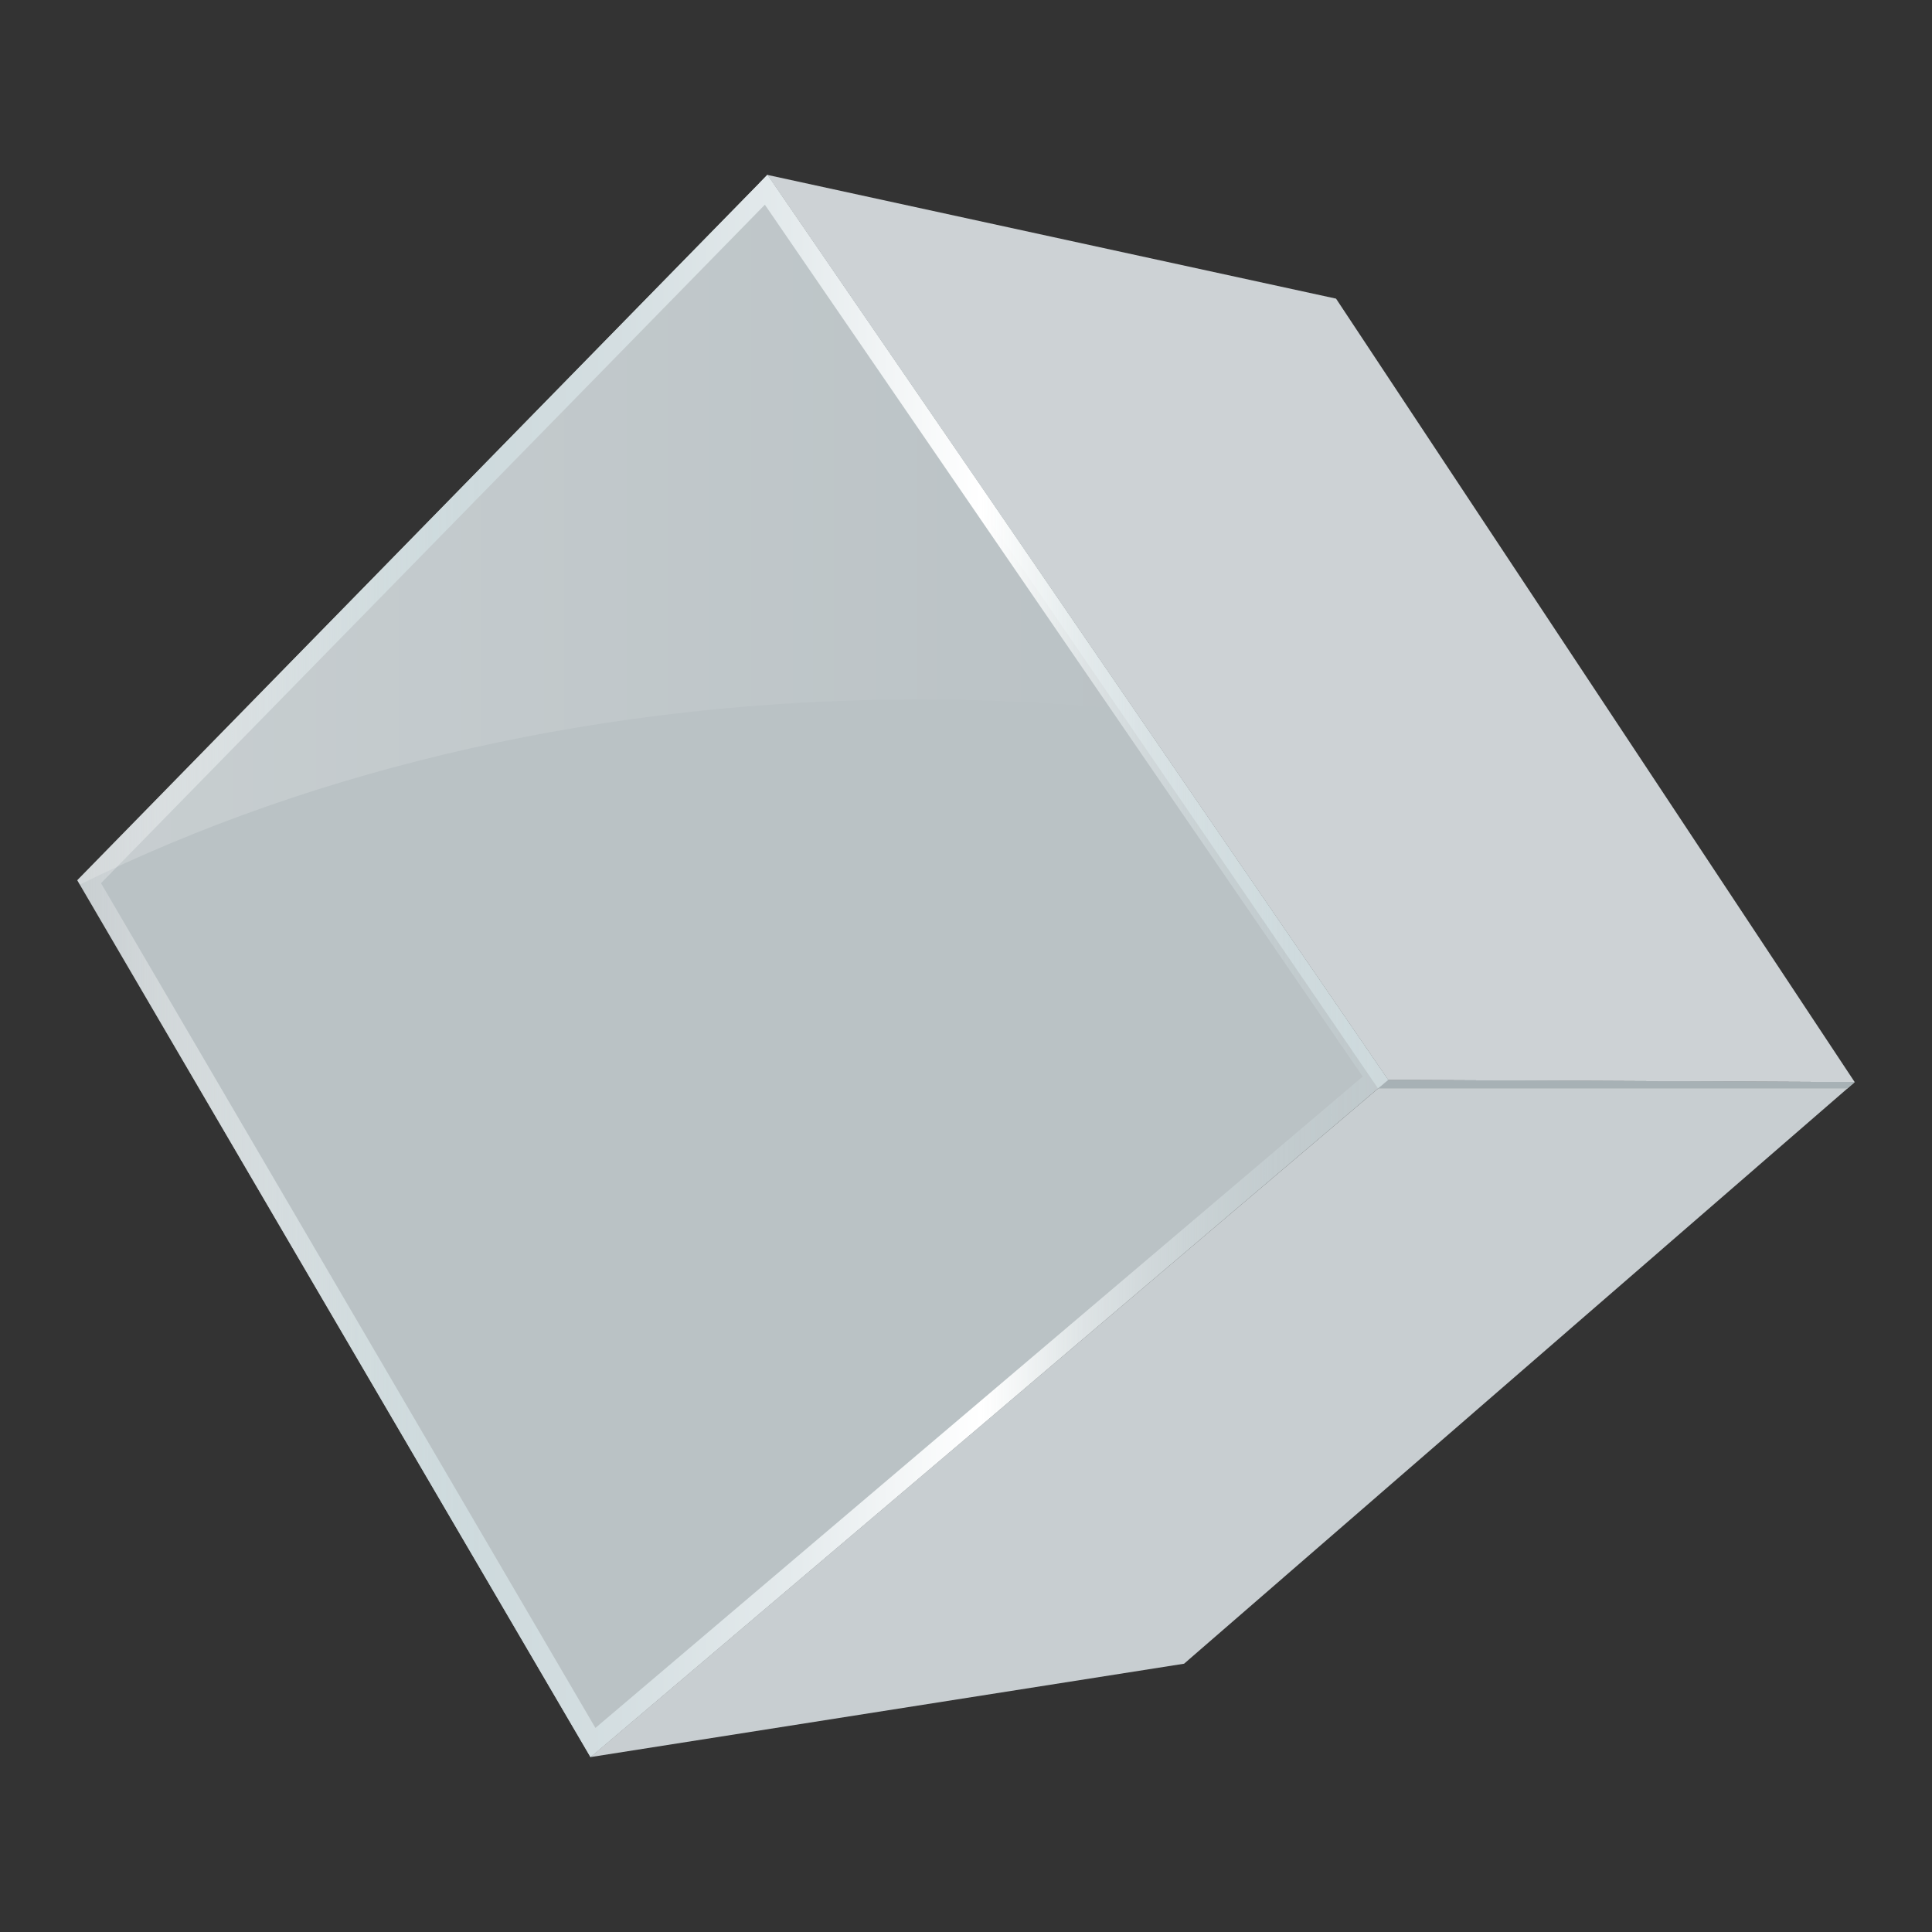 <svg width="75" height="75" viewBox="0 0 75 75" fill="none" xmlns="http://www.w3.org/2000/svg">
<rect x="0" y="0" width="75" height="75" fill="#333333" stroke="none"/>
<path d="M3 34.171L22.92 68.21L53.888 41.923L29.79 6.79L3 34.171Z" fill="#BAC2C5"/>
<path d="M72 42.008L53.889 41.923L29.79 6.79L51.865 11.593L72 42.008Z" fill="#CDD2D5"/>
<path d="M22.92 68.21L45.966 64.585L72 42.008L53.888 41.923L22.92 68.21Z" fill="#C8CED1"/>
<path d="M53.888 41.923L53.495 42.253H71.717L72 42.008L53.888 41.923Z" fill="#A7B1B5"/>
<path d="M53.495 42.253L29.477 7.111L29.789 6.79L53.888 41.923L53.495 42.253Z" fill="#CEDADD"/>
<path opacity="0.2" d="M44.048 27.58C41.319 27.301 38.522 27.153 35.675 27.153C23.512 27.153 12.257 29.819 3.097 34.34L3 34.171L29.79 6.79L44.048 27.576V27.58Z" fill="url(#paint0_linear_2171_8541)"/>
<path d="M29.79 6.79L3 34.171L22.924 68.21L53.888 41.919L29.79 6.79ZM3.921 34.285L29.692 7.947L52.9 41.792L23.114 67.078L3.921 34.285Z" fill="url(#paint1_linear_2171_8541)"/>
<defs>
<linearGradient id="paint0_linear_2171_8541" x1="3" y1="20.562" x2="44.048" y2="20.562" gradientUnits="userSpaceOnUse">
<stop stop-color="white"/>
<stop offset="1" stop-color="white" stop-opacity="0"/>
</linearGradient>
<linearGradient id="paint1_linear_2171_8541" x1="3" y1="37.5" x2="53.888" y2="37.5" gradientUnits="userSpaceOnUse">
<stop stop-color="white" stop-opacity="0.2"/>
<stop offset="0.03" stop-color="#F8F9FA" stop-opacity="0.31"/>
<stop offset="0.1" stop-color="#E9EEEF" stop-opacity="0.56"/>
<stop offset="0.16" stop-color="#DDE5E7" stop-opacity="0.75"/>
<stop offset="0.22" stop-color="#D4DFE1" stop-opacity="0.89"/>
<stop offset="0.27" stop-color="#CFDBDE" stop-opacity="0.97"/>
<stop offset="0.31" stop-color="#CEDADD"/>
<stop offset="0.41" stop-color="#D4DEE1"/>
<stop offset="0.55" stop-color="#E5EBED"/>
<stop offset="0.69" stop-color="white"/>
<stop offset="0.72" stop-color="#F8FAFA" stop-opacity="0.91"/>
<stop offset="0.77" stop-color="#EBF0F1" stop-opacity="0.72"/>
<stop offset="0.82" stop-color="#E1E8EA" stop-opacity="0.57"/>
<stop offset="0.87" stop-color="#D8E2E4" stop-opacity="0.45"/>
<stop offset="0.91" stop-color="#D2DDE0" stop-opacity="0.37"/>
<stop offset="0.96" stop-color="#CFDADD" stop-opacity="0.32"/>
<stop offset="0.99" stop-color="#CEDADD" stop-opacity="0.3"/>
</linearGradient>
</defs>
</svg>
